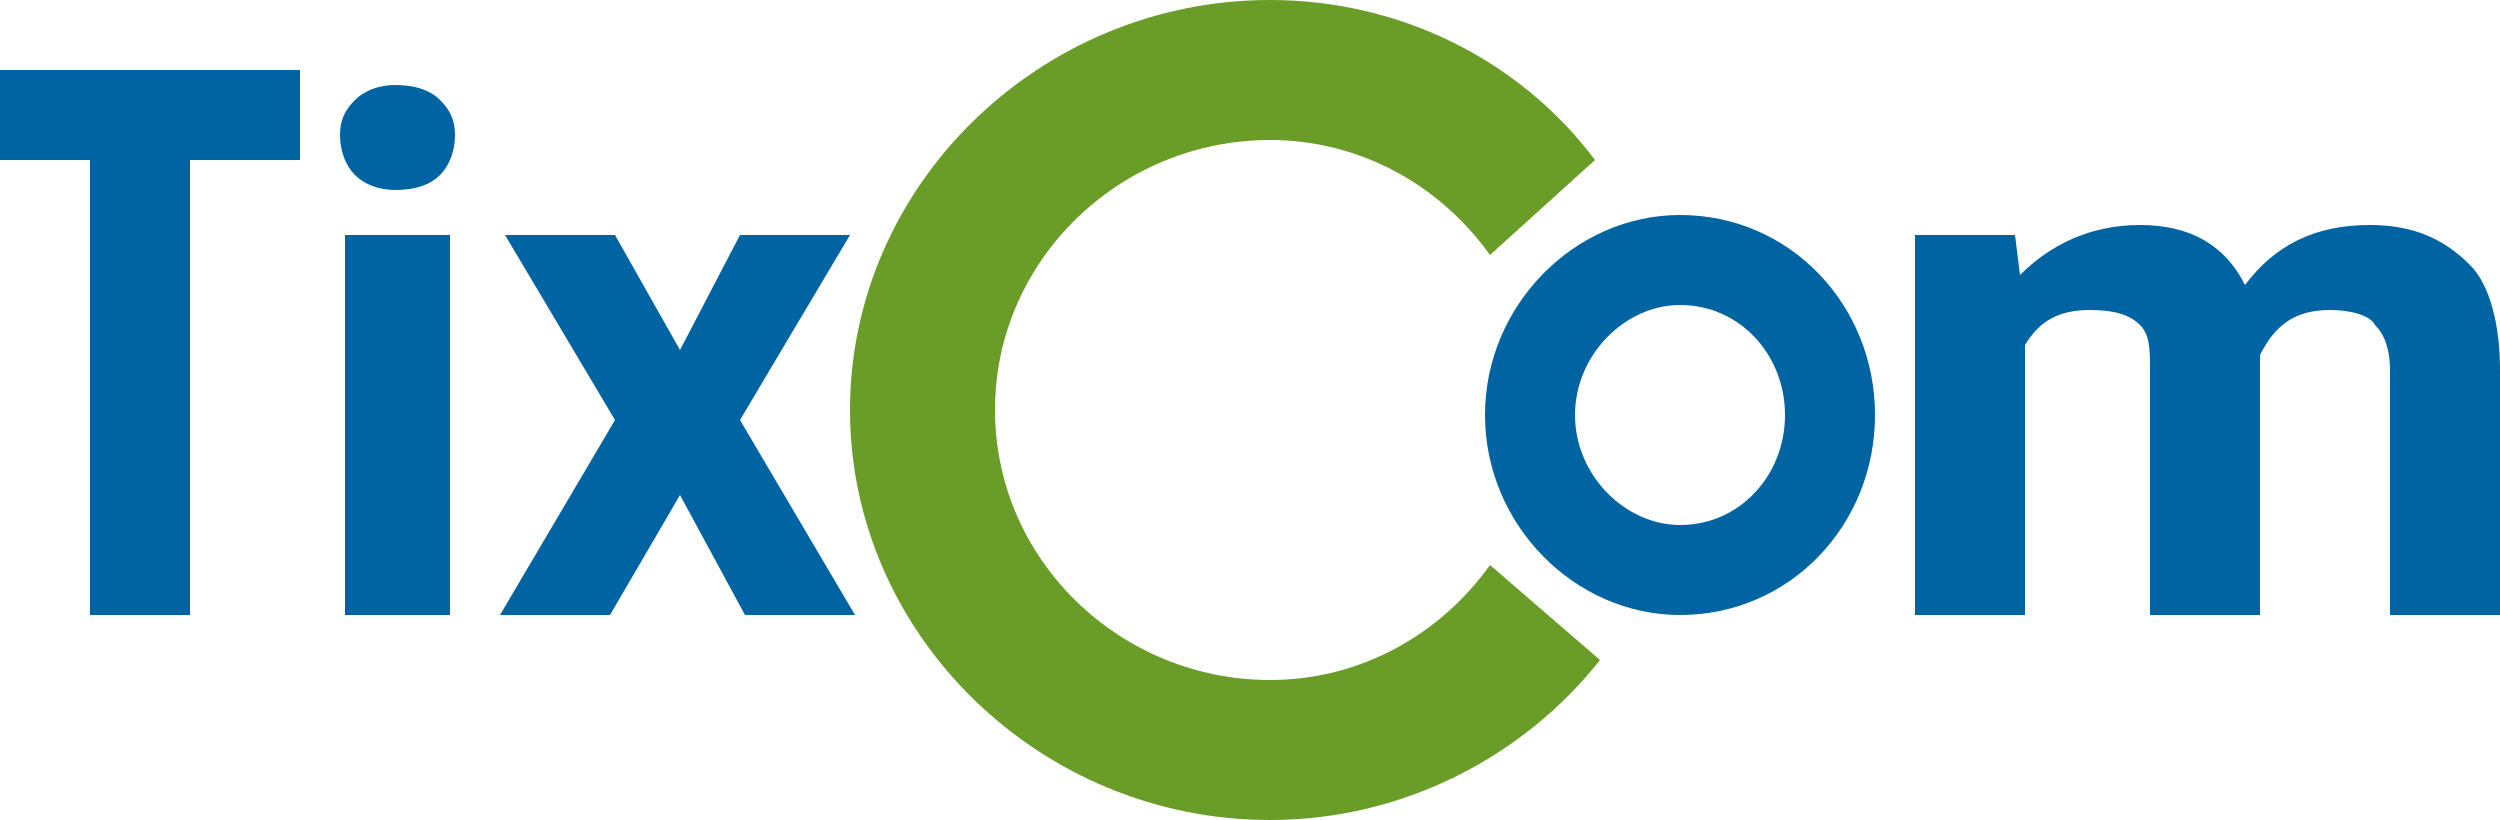 <?xml version="1.0" encoding="utf-8"?>
<!-- Generator: Adobe Illustrator 16.0.2, SVG Export Plug-In . SVG Version: 6.00 Build 0)  -->
<!DOCTYPE svg PUBLIC "-//W3C//DTD SVG 1.1//EN" "http://www.w3.org/Graphics/SVG/1.1/DTD/svg11.dtd">
<svg version="1.1" id="Layer_1" xmlns="http://www.w3.org/2000/svg" xmlns:xlink="http://www.w3.org/1999/xlink" x="0px" y="0px"
	 width="500px" height="164px" viewBox="0 0 500 164" enable-background="new 0 0 500 164" xml:space="preserve">
<g id="Ebene_x0020_1">
	<g id="_960255760">
		<path fill="#6A9C28" d="M320,132l-22-19c-10,14-26,23-44,23c-30,0-55-24-55-54s25-54,55-54c18,0,34,9,44,23l21-19
			c-15-20-39-32-65-32c-46,0-84,37-84,82s38,82,84,82C281,164,305,151,320,132z"/>
		<g>
			<path fill="#0063A2" d="M90,123H69V47h21V123z M68,27c0-3,1-5,3-7s5-3,8-3c4,0,7,1,9,3s3,4,3,7s-1,6-3,8s-5,3-9,3c-3,0-6-1-8-3
				S68,30,68,27z M136,70l12-23h22l-22,37l23,39h-22l-13-24l-14,24h-22l23-39l-22-37h22L136,70z"/>
			<polygon fill="#0063A2" points="60,32 38,32 38,123 18,123 18,32 0,32 0,14 60,14 			"/>
		</g>
		<path fill="#0063A2" d="M403,47l1,8c6-6,14-10,24-10s17,4,21,12c6-8,14-12,25-12c9,0,15,3,20,8c4,4,6,12,6,21v49h-22V74
			c0-4-1-7-3-9c-1-2-5-3-9-3c-7,0-11,3-14,9v52h-22V74c0-4,0-7-2-9s-5-3-10-3c-6,0-10,2-13,7v54h-22V47H403z"/>
		<path fill="#0063A2" d="M357,83c0,12-9,22-21,22c-11,0-21-10-21-22s10-22,21-22C348,61,357,71,357,83z M336,43c-21,0-39,18-39,40
			s18,40,39,40c22,0,39-18,39-40S358,43,336,43z"/>
	</g>
</g>
</svg>
